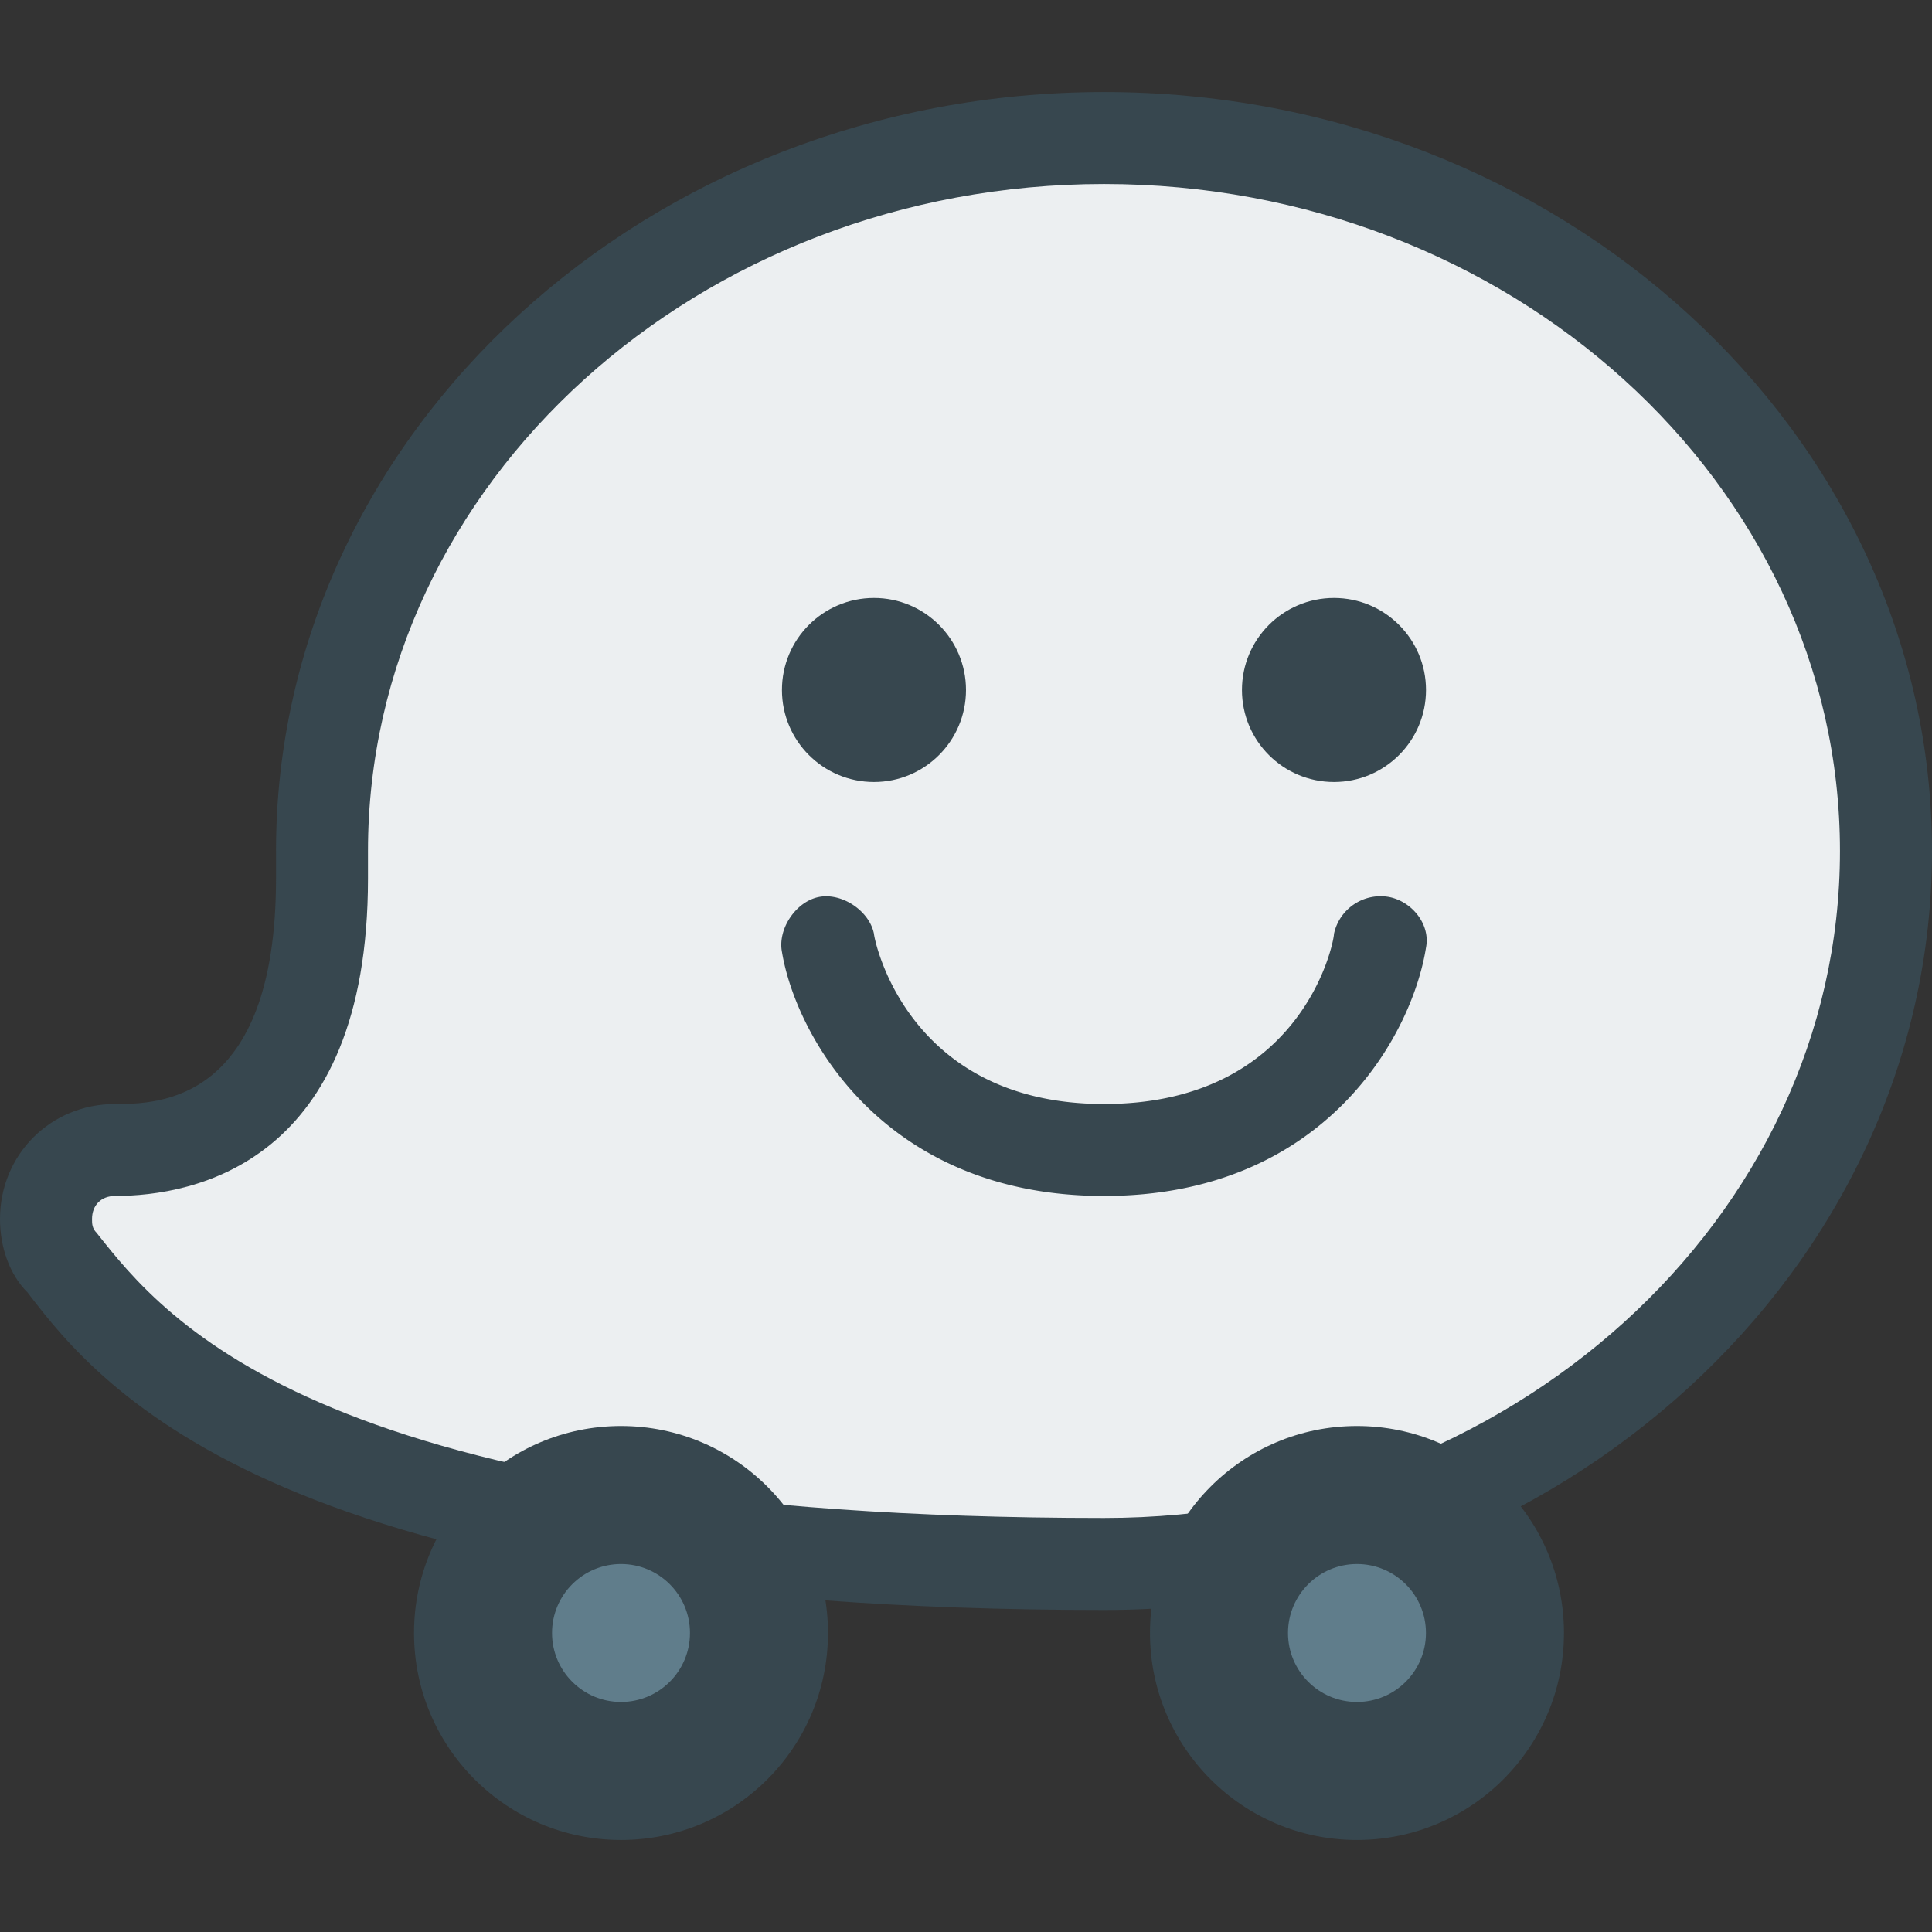 <svg viewBox="0 0 30 30" xmlns="http://www.w3.org/2000/svg" fill-rule="evenodd" clip-rule="evenodd" stroke-linejoin="round" stroke-miterlimit="1.414"><rect x="0" y="0" width="30" height="30" fill="#333333" stroke="none"/><path d="M17.143 25C4.357 25 1.571 21.571.429 20.071.143 19.786 0 19.357 0 18.929c0-1 .786-1.786 1.786-1.786.643 0 2.5 0 2.5-3.5v-.429c0-6.5 5.785-11.785 12.857-11.785C24.214 1.429 30 6.714 30 13.214S24.214 25 17.143 25z" fill="#37474f" fill-rule="nonzero"/><path d="M17.143 23.571c6.286 0 11.428-4.642 11.428-10.357 0-5.714-5.142-10.357-11.428-10.357-6.286 0-11.429 4.643-11.429 10.357v.429c0 4.428-2.714 4.928-3.928 4.928-.215 0-.357.143-.357.358 0 .071 0 .142.071.214C2.571 20.5 5 23.571 17.143 23.571z" fill="#eceff1" fill-rule="nonzero"/><circle cx="20.714" cy="10.714" r="1.429" fill="#37474f"/><circle cx="13.571" cy="10.714" r="1.429" fill="#37474f"/><path d="M17.143 18.571c-3.429 0-4.786-2.5-5-3.785-.072-.357.214-.786.571-.857.357-.072.786.214.857.571 0 .071.5 2.643 3.572 2.643 3.071 0 3.571-2.5 3.571-2.643a.74.74 0 01.857-.571c.358.071.643.428.572.785-.214 1.357-1.572 3.857-5 3.857z" fill="#37474f" fill-rule="nonzero"/><circle cx="9.643" cy="25.357" r="3.214" fill="#37474f"/><circle cx="21.071" cy="25.357" r="3.214" fill="#37474f"/><g fill="#607d8b"><circle cx="9.643" cy="25.357" r="1.071"/><circle cx="21.071" cy="25.357" r="1.071"/></g></svg>